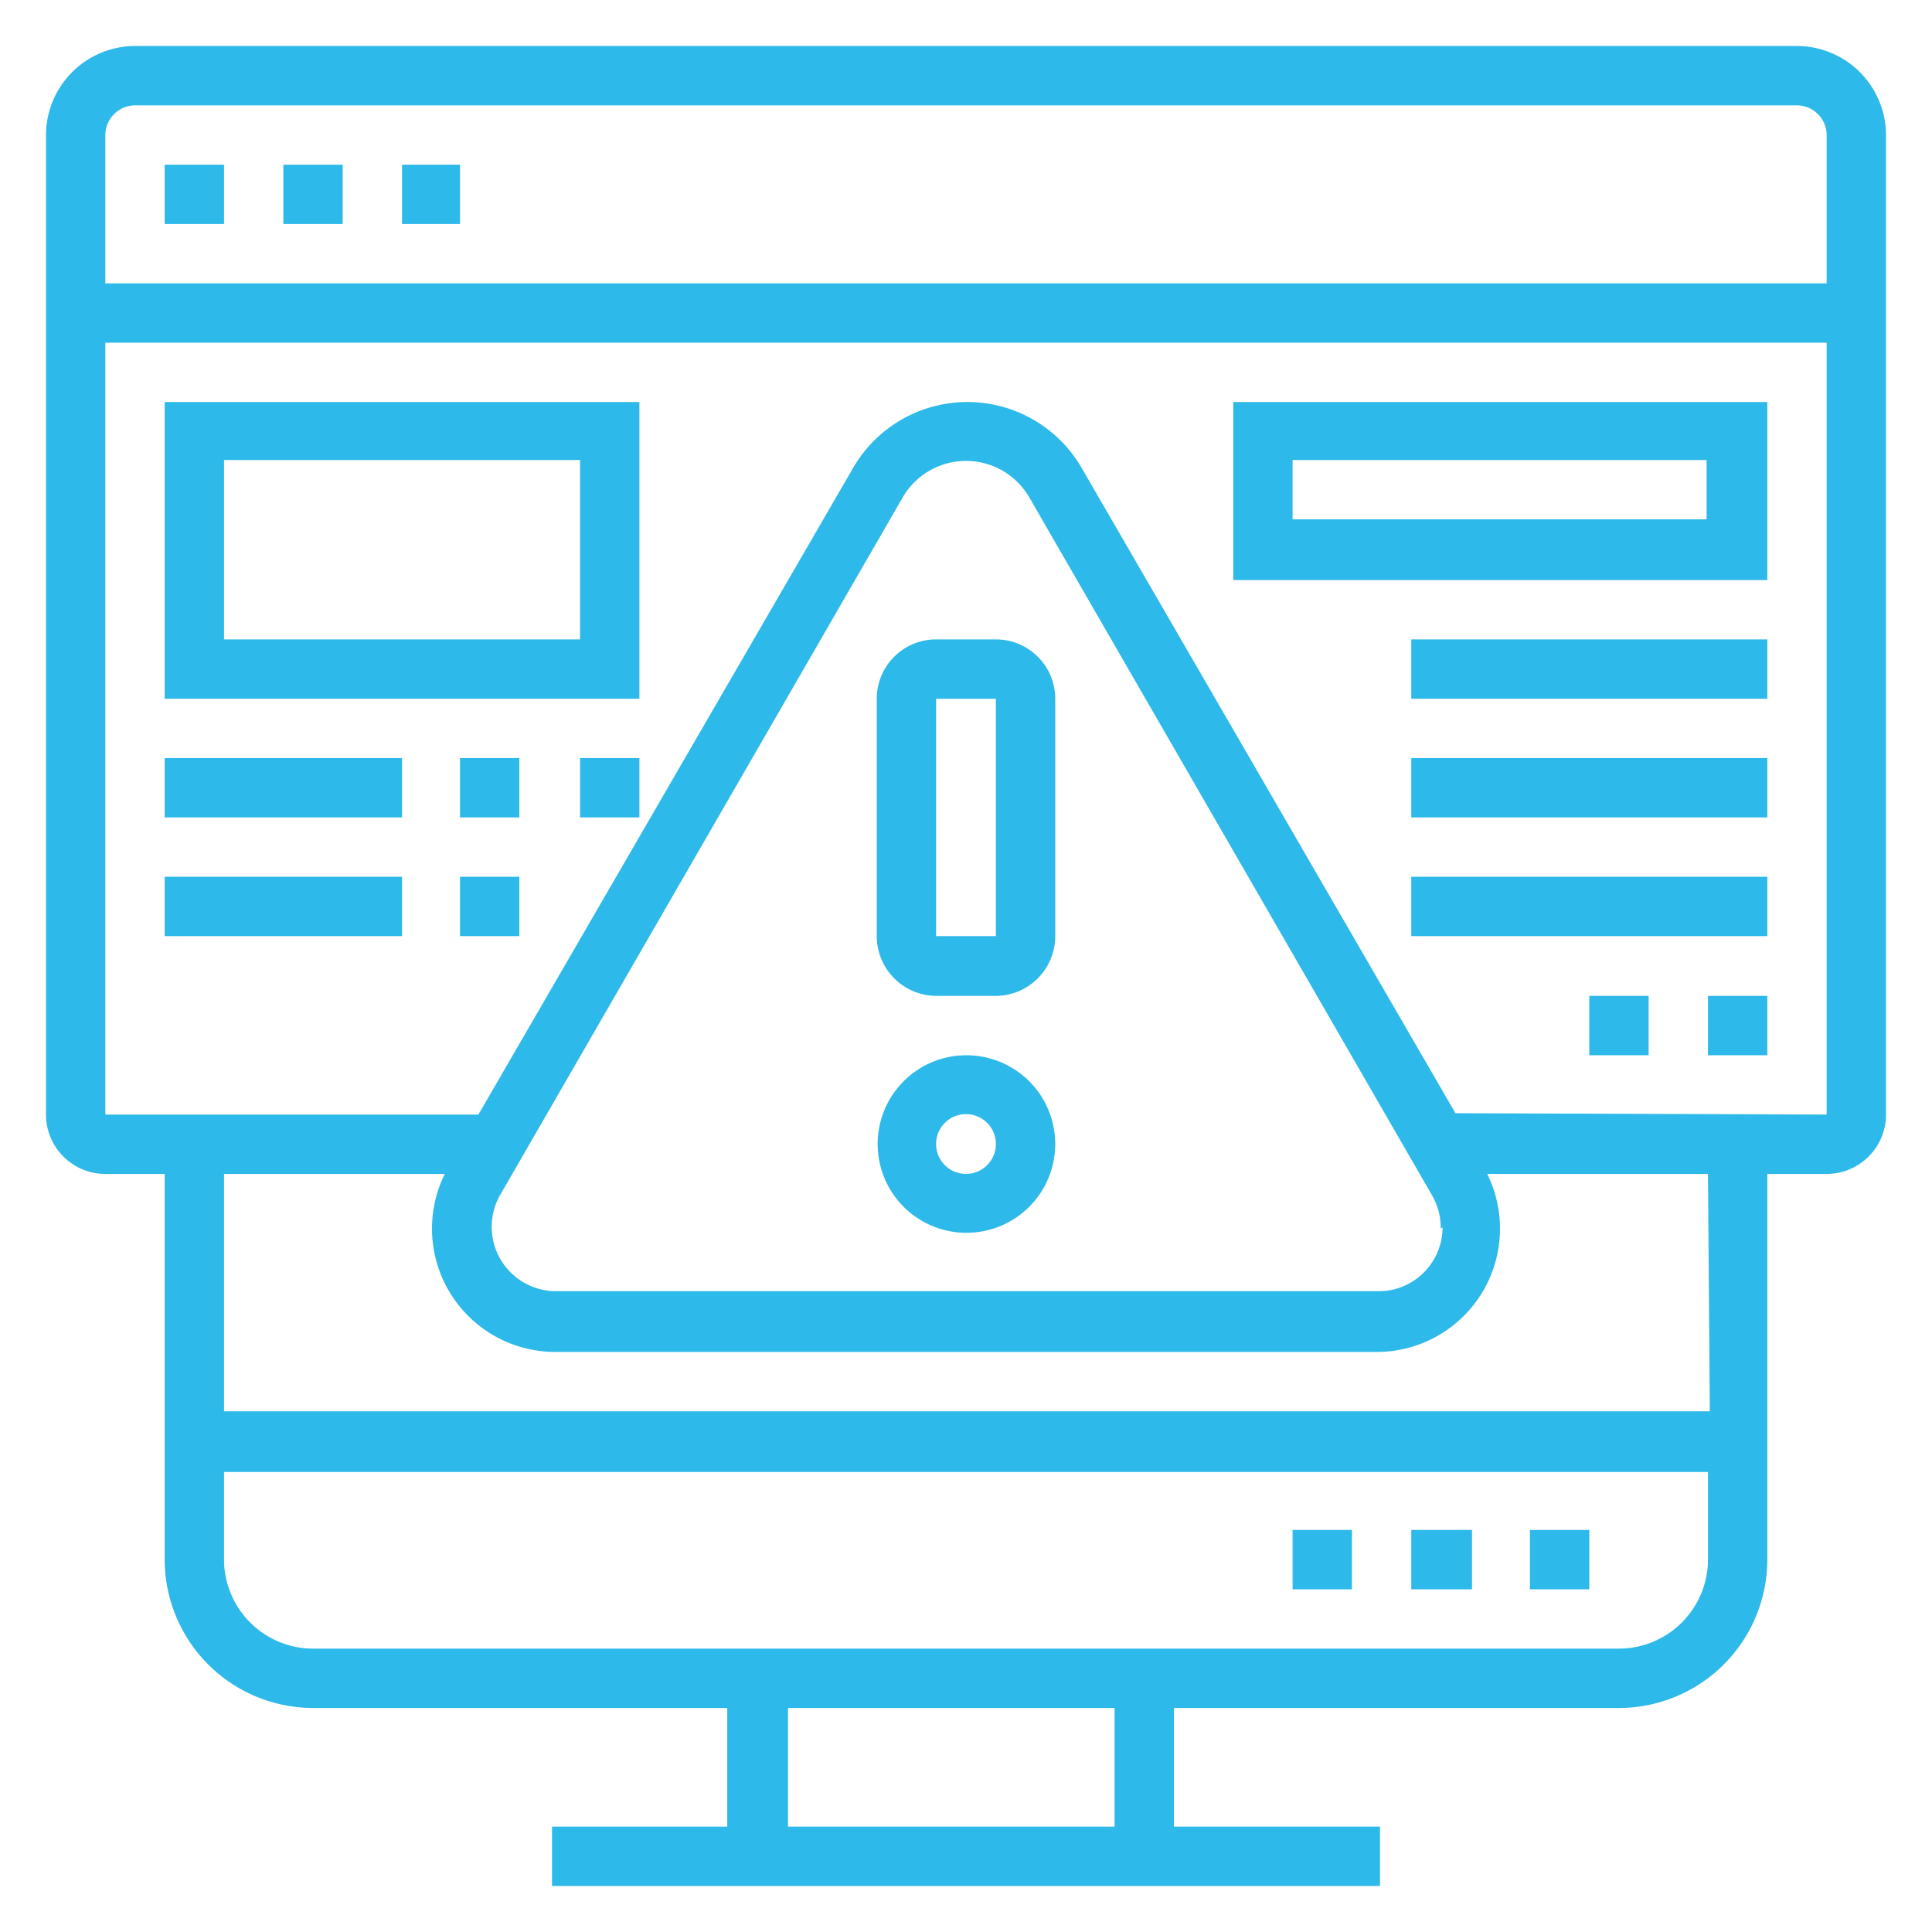 <svg xmlns="http://www.w3.org/2000/svg" width="42" height="42" viewBox="0 0 42 42"><defs><style>.a{fill:none;}.b{fill:#2db9ea;}</style></defs><rect class="a" width="42" height="42"/><path class="b" d="M21.65,13.9h-1.3a1.29,1.29,0,0,0-1.29,1.29v5.16a1.3,1.3,0,0,0,1.29,1.3h1.3a1.3,1.3,0,0,0,1.29-1.3V15.19a1.29,1.29,0,0,0-1.29-1.29Zm-1.3,6.45V15.19h1.3v5.16Z"/><path class="b" d="M21,22.94a1.93,1.93,0,1,0,1.371.562A1.94,1.94,0,0,0,21,22.94Zm0,2.58a.65.65,0,1,1,.65-.65.65.65,0,0,1-.65.65Z"/><path class="b" d="M39.06,1H2.94A1.94,1.94,0,0,0,1,2.94V24.23a1.29,1.29,0,0,0,1.29,1.29H3.58V33.9a3.23,3.23,0,0,0,3.23,3.23h9v2.58H12V41H30V39.71H25.52V37.13h9.67a3.23,3.23,0,0,0,3.23-3.23V25.52h1.29A1.29,1.29,0,0,0,41,24.23V2.94A1.94,1.94,0,0,0,39.06,1ZM2.94,2.29H39.06a.65.65,0,0,1,.65.65V6.16H2.29V2.94A.65.65,0,0,1,2.94,2.29ZM24.23,39.71h-7.1V37.13h7.1Zm11-3.87H6.81A1.94,1.94,0,0,1,4.87,33.9V32H37.13v1.9a1.94,1.94,0,0,1-1.94,1.94Zm1.94-5.16H4.87V25.52h4.8a2.68,2.68,0,0,0,2.4,3.87H29.93a2.68,2.68,0,0,0,2.4-3.87h4.8Zm-5.81-4a1.39,1.39,0,0,1-1.39,1.39H12.07A1.4,1.4,0,0,1,10.86,26l8.76-15.18a1.59,1.59,0,0,1,2.76,0L31.14,26a1.4,1.4,0,0,1,.18.71Zm.28-2.48-8.11-14a2.87,2.87,0,0,0-5,0L10.4,24.23H2.29V7.45H39.71V24.23Z"/><path class="b" d="M3.58,3.58H4.87V4.87H3.58Z"/><path class="b" d="M6.16,3.58H7.45V4.87H6.16Z"/><path class="b" d="M8.74,3.58H10V4.87H8.74Z"/><path class="b" d="M26.81,12.61H38.42V8.74H26.81ZM28.1,10h9v1.29h-9Z"/><path class="b" d="M30.68,16.48h7.74v1.29H30.68Z"/><path class="b" d="M30.68,13.9h7.74v1.29H30.68Z"/><path class="b" d="M30.68,19.06h7.74v1.29H30.68Z"/><path class="b" d="M37.13,21.65h1.29v1.29H37.13Z"/><path class="b" d="M34.55,21.65h1.29v1.29H34.55Z"/><path class="b" d="M3.58,15.19H13.9V8.74H3.58ZM4.87,10h7.74v3.9H4.87Z"/><path class="b" d="M3.58,16.48H8.74v1.29H3.58Z"/><path class="b" d="M3.58,19.06H8.74v1.29H3.58Z"/><path class="b" d="M10,16.48h1.29v1.29H10Z"/><path class="b" d="M10,19.06h1.29v1.29H10Z"/><path class="b" d="M12.61,16.48H13.9v1.29H12.61Z"/><path class="b" d="M33.26,33.26h1.29v1.29H33.26Z"/><path class="b" d="M30.68,33.26H32v1.29H30.68Z"/><path class="b" d="M28.1,33.26h1.29v1.29H28.1Z"/></svg>